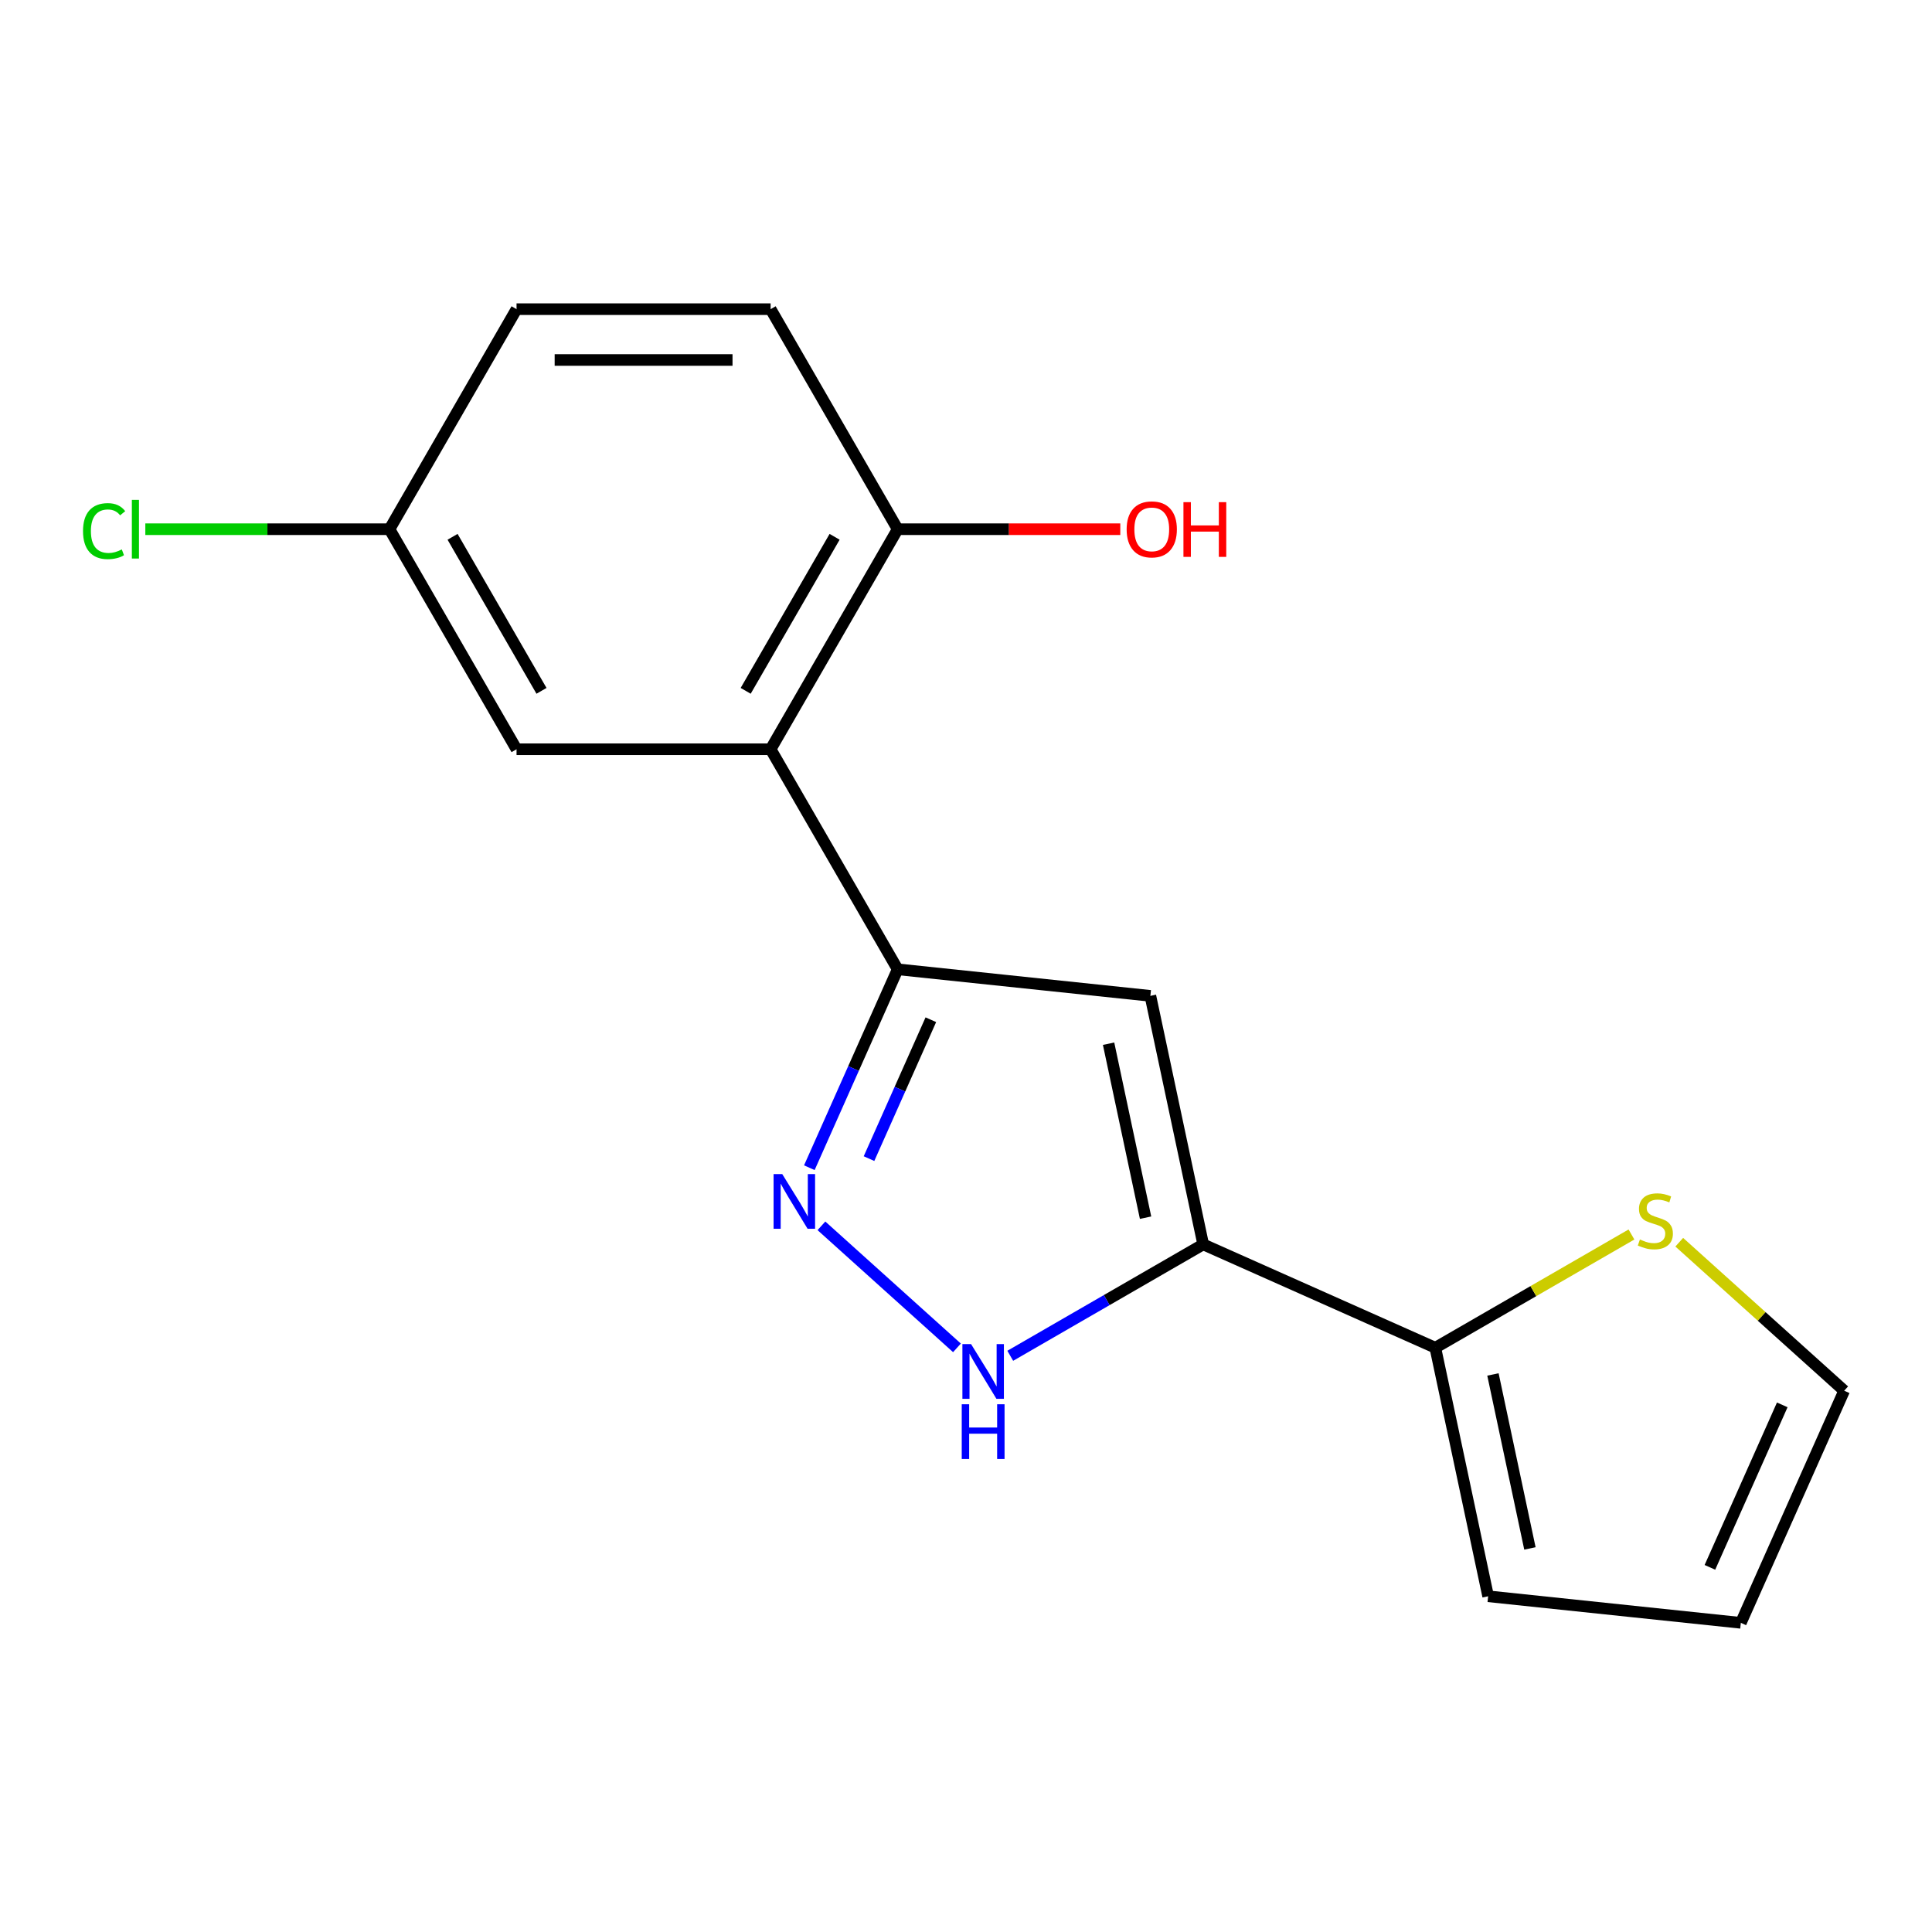 <?xml version='1.0' encoding='iso-8859-1'?>
<svg version='1.1' baseProfile='full'
              xmlns='http://www.w3.org/2000/svg'
                      xmlns:rdkit='http://www.rdkit.org/xml'
                      xmlns:xlink='http://www.w3.org/1999/xlink'
                  xml:space='preserve'
width='1000px' height='1000px' viewBox='0 0 1000 1000'>
<!-- END OF HEADER -->
<rect style='opacity:1.0;fill:#FFFFFF;stroke:none' width='1000' height='1000' x='0' y='0'> </rect>
<path class='bond-2' d='M 622.772,644.096 L 595.429,515.456' style='fill:none;fill-rule:evenodd;stroke:#000000;stroke-width:6px;stroke-linecap:butt;stroke-linejoin:miter;stroke-opacity:1' />
<path class='bond-2' d='M 592.942,630.269 L 573.802,540.221' style='fill:none;fill-rule:evenodd;stroke:#000000;stroke-width:6px;stroke-linecap:butt;stroke-linejoin:miter;stroke-opacity:1' />
<path class='bond-3' d='M 622.772,644.096 L 572.839,672.925' style='fill:none;fill-rule:evenodd;stroke:#000000;stroke-width:6px;stroke-linecap:butt;stroke-linejoin:miter;stroke-opacity:1' />
<path class='bond-3' d='M 572.839,672.925 L 522.905,701.755' style='fill:none;fill-rule:evenodd;stroke:#0000FF;stroke-width:6px;stroke-linecap:butt;stroke-linejoin:miter;stroke-opacity:1' />
<path class='bond-5' d='M 622.772,644.096 L 742.916,697.588' style='fill:none;fill-rule:evenodd;stroke:#000000;stroke-width:6px;stroke-linecap:butt;stroke-linejoin:miter;stroke-opacity:1' />
<path class='bond-0' d='M 464.635,501.709 L 595.429,515.456' style='fill:none;fill-rule:evenodd;stroke:#000000;stroke-width:6px;stroke-linecap:butt;stroke-linejoin:miter;stroke-opacity:1' />
<path class='bond-4' d='M 464.635,501.709 L 398.877,387.814' style='fill:none;fill-rule:evenodd;stroke:#000000;stroke-width:6px;stroke-linecap:butt;stroke-linejoin:miter;stroke-opacity:1' />
<path class='bond-17' d='M 464.635,501.709 L 441.773,553.057' style='fill:none;fill-rule:evenodd;stroke:#000000;stroke-width:6px;stroke-linecap:butt;stroke-linejoin:miter;stroke-opacity:1' />
<path class='bond-17' d='M 441.773,553.057 L 418.911,604.405' style='fill:none;fill-rule:evenodd;stroke:#0000FF;stroke-width:6px;stroke-linecap:butt;stroke-linejoin:miter;stroke-opacity:1' />
<path class='bond-17' d='M 481.805,527.812 L 465.802,563.755' style='fill:none;fill-rule:evenodd;stroke:#000000;stroke-width:6px;stroke-linecap:butt;stroke-linejoin:miter;stroke-opacity:1' />
<path class='bond-17' d='M 465.802,563.755 L 449.799,599.699' style='fill:none;fill-rule:evenodd;stroke:#0000FF;stroke-width:6px;stroke-linecap:butt;stroke-linejoin:miter;stroke-opacity:1' />
<path class='bond-1' d='M 425.171,634.484 L 495.321,697.648' style='fill:none;fill-rule:evenodd;stroke:#0000FF;stroke-width:6px;stroke-linecap:butt;stroke-linejoin:miter;stroke-opacity:1' />
<path class='bond-7' d='M 398.877,387.814 L 464.635,273.919' style='fill:none;fill-rule:evenodd;stroke:#000000;stroke-width:6px;stroke-linecap:butt;stroke-linejoin:miter;stroke-opacity:1' />
<path class='bond-7' d='M 385.962,357.578 L 431.992,277.852' style='fill:none;fill-rule:evenodd;stroke:#000000;stroke-width:6px;stroke-linecap:butt;stroke-linejoin:miter;stroke-opacity:1' />
<path class='bond-8' d='M 398.877,387.814 L 267.363,387.814' style='fill:none;fill-rule:evenodd;stroke:#000000;stroke-width:6px;stroke-linecap:butt;stroke-linejoin:miter;stroke-opacity:1' />
<path class='bond-6' d='M 742.916,697.588 L 793.68,668.28' style='fill:none;fill-rule:evenodd;stroke:#000000;stroke-width:6px;stroke-linecap:butt;stroke-linejoin:miter;stroke-opacity:1' />
<path class='bond-6' d='M 793.68,668.28 L 844.443,638.971' style='fill:none;fill-rule:evenodd;stroke:#CCCC00;stroke-width:6px;stroke-linecap:butt;stroke-linejoin:miter;stroke-opacity:1' />
<path class='bond-9' d='M 742.916,697.588 L 770.26,826.229' style='fill:none;fill-rule:evenodd;stroke:#000000;stroke-width:6px;stroke-linecap:butt;stroke-linejoin:miter;stroke-opacity:1' />
<path class='bond-9' d='M 772.746,711.415 L 791.886,801.464' style='fill:none;fill-rule:evenodd;stroke:#000000;stroke-width:6px;stroke-linecap:butt;stroke-linejoin:miter;stroke-opacity:1' />
<path class='bond-10' d='M 869.179,642.967 L 911.862,681.399' style='fill:none;fill-rule:evenodd;stroke:#CCCC00;stroke-width:6px;stroke-linecap:butt;stroke-linejoin:miter;stroke-opacity:1' />
<path class='bond-10' d='M 911.862,681.399 L 954.545,719.831' style='fill:none;fill-rule:evenodd;stroke:#000000;stroke-width:6px;stroke-linecap:butt;stroke-linejoin:miter;stroke-opacity:1' />
<path class='bond-12' d='M 464.635,273.919 L 398.877,160.024' style='fill:none;fill-rule:evenodd;stroke:#000000;stroke-width:6px;stroke-linecap:butt;stroke-linejoin:miter;stroke-opacity:1' />
<path class='bond-15' d='M 464.635,273.919 L 522.248,273.919' style='fill:none;fill-rule:evenodd;stroke:#000000;stroke-width:6px;stroke-linecap:butt;stroke-linejoin:miter;stroke-opacity:1' />
<path class='bond-15' d='M 522.248,273.919 L 579.861,273.919' style='fill:none;fill-rule:evenodd;stroke:#FF0000;stroke-width:6px;stroke-linecap:butt;stroke-linejoin:miter;stroke-opacity:1' />
<path class='bond-13' d='M 267.363,387.814 L 201.606,273.919' style='fill:none;fill-rule:evenodd;stroke:#000000;stroke-width:6px;stroke-linecap:butt;stroke-linejoin:miter;stroke-opacity:1' />
<path class='bond-13' d='M 280.278,357.578 L 234.248,277.852' style='fill:none;fill-rule:evenodd;stroke:#000000;stroke-width:6px;stroke-linecap:butt;stroke-linejoin:miter;stroke-opacity:1' />
<path class='bond-11' d='M 770.26,826.229 L 901.054,839.976' style='fill:none;fill-rule:evenodd;stroke:#000000;stroke-width:6px;stroke-linecap:butt;stroke-linejoin:miter;stroke-opacity:1' />
<path class='bond-18' d='M 954.545,719.831 L 901.054,839.976' style='fill:none;fill-rule:evenodd;stroke:#000000;stroke-width:6px;stroke-linecap:butt;stroke-linejoin:miter;stroke-opacity:1' />
<path class='bond-18' d='M 922.493,727.155 L 885.049,811.256' style='fill:none;fill-rule:evenodd;stroke:#000000;stroke-width:6px;stroke-linecap:butt;stroke-linejoin:miter;stroke-opacity:1' />
<path class='bond-19' d='M 398.877,160.024 L 267.363,160.024' style='fill:none;fill-rule:evenodd;stroke:#000000;stroke-width:6px;stroke-linecap:butt;stroke-linejoin:miter;stroke-opacity:1' />
<path class='bond-19' d='M 379.15,186.327 L 287.09,186.327' style='fill:none;fill-rule:evenodd;stroke:#000000;stroke-width:6px;stroke-linecap:butt;stroke-linejoin:miter;stroke-opacity:1' />
<path class='bond-14' d='M 201.606,273.919 L 267.363,160.024' style='fill:none;fill-rule:evenodd;stroke:#000000;stroke-width:6px;stroke-linecap:butt;stroke-linejoin:miter;stroke-opacity:1' />
<path class='bond-16' d='M 201.606,273.919 L 138.413,273.919' style='fill:none;fill-rule:evenodd;stroke:#000000;stroke-width:6px;stroke-linecap:butt;stroke-linejoin:miter;stroke-opacity:1' />
<path class='bond-16' d='M 138.413,273.919 L 75.219,273.919' style='fill:none;fill-rule:evenodd;stroke:#00CC00;stroke-width:6px;stroke-linecap:butt;stroke-linejoin:miter;stroke-opacity:1' />
<path  class='atom-2' d='M 404.883 607.693
L 414.163 622.693
Q 415.083 624.173, 416.563 626.853
Q 418.043 629.533, 418.123 629.693
L 418.123 607.693
L 421.883 607.693
L 421.883 636.013
L 418.003 636.013
L 408.043 619.613
Q 406.883 617.693, 405.643 615.493
Q 404.443 613.293, 404.083 612.613
L 404.083 636.013
L 400.403 636.013
L 400.403 607.693
L 404.883 607.693
' fill='#0000FF'/>
<path  class='atom-4' d='M 502.617 695.694
L 511.897 710.694
Q 512.817 712.174, 514.297 714.854
Q 515.777 717.534, 515.857 717.694
L 515.857 695.694
L 519.617 695.694
L 519.617 724.014
L 515.737 724.014
L 505.777 707.614
Q 504.617 705.694, 503.377 703.494
Q 502.177 701.294, 501.817 700.614
L 501.817 724.014
L 498.137 724.014
L 498.137 695.694
L 502.617 695.694
' fill='#0000FF'/>
<path  class='atom-4' d='M 497.797 726.846
L 501.637 726.846
L 501.637 738.886
L 516.117 738.886
L 516.117 726.846
L 519.957 726.846
L 519.957 755.166
L 516.117 755.166
L 516.117 742.086
L 501.637 742.086
L 501.637 755.166
L 497.797 755.166
L 497.797 726.846
' fill='#0000FF'/>
<path  class='atom-7' d='M 848.811 641.551
Q 849.131 641.671, 850.451 642.231
Q 851.771 642.791, 853.211 643.151
Q 854.691 643.471, 856.131 643.471
Q 858.811 643.471, 860.371 642.191
Q 861.931 640.871, 861.931 638.591
Q 861.931 637.031, 861.131 636.071
Q 860.371 635.111, 859.171 634.591
Q 857.971 634.071, 855.971 633.471
Q 853.451 632.711, 851.931 631.991
Q 850.451 631.271, 849.371 629.751
Q 848.331 628.231, 848.331 625.671
Q 848.331 622.111, 850.731 619.911
Q 853.171 617.711, 857.971 617.711
Q 861.251 617.711, 864.971 619.271
L 864.051 622.351
Q 860.651 620.951, 858.091 620.951
Q 855.331 620.951, 853.811 622.111
Q 852.291 623.231, 852.331 625.191
Q 852.331 626.711, 853.091 627.631
Q 853.891 628.551, 855.011 629.071
Q 856.171 629.591, 858.091 630.191
Q 860.651 630.991, 862.171 631.791
Q 863.691 632.591, 864.771 634.231
Q 865.891 635.831, 865.891 638.591
Q 865.891 642.511, 863.251 644.631
Q 860.651 646.711, 856.291 646.711
Q 853.771 646.711, 851.851 646.151
Q 849.971 645.631, 847.731 644.711
L 848.811 641.551
' fill='#CCCC00'/>
<path  class='atom-16' d='M 583.149 273.999
Q 583.149 267.199, 586.509 263.399
Q 589.869 259.599, 596.149 259.599
Q 602.429 259.599, 605.789 263.399
Q 609.149 267.199, 609.149 273.999
Q 609.149 280.879, 605.749 284.799
Q 602.349 288.679, 596.149 288.679
Q 589.909 288.679, 586.509 284.799
Q 583.149 280.919, 583.149 273.999
M 596.149 285.479
Q 600.469 285.479, 602.789 282.599
Q 605.149 279.679, 605.149 273.999
Q 605.149 268.439, 602.789 265.639
Q 600.469 262.799, 596.149 262.799
Q 591.829 262.799, 589.469 265.599
Q 587.149 268.399, 587.149 273.999
Q 587.149 279.719, 589.469 282.599
Q 591.829 285.479, 596.149 285.479
' fill='#FF0000'/>
<path  class='atom-16' d='M 612.549 259.919
L 616.389 259.919
L 616.389 271.959
L 630.869 271.959
L 630.869 259.919
L 634.709 259.919
L 634.709 288.239
L 630.869 288.239
L 630.869 275.159
L 616.389 275.159
L 616.389 288.239
L 612.549 288.239
L 612.549 259.919
' fill='#FF0000'/>
<path  class='atom-17' d='M 42.971 274.899
Q 42.971 267.859, 46.251 264.179
Q 49.571 260.459, 55.851 260.459
Q 61.691 260.459, 64.811 264.579
L 62.171 266.739
Q 59.891 263.739, 55.851 263.739
Q 51.571 263.739, 49.291 266.619
Q 47.051 269.459, 47.051 274.899
Q 47.051 280.499, 49.371 283.379
Q 51.731 286.259, 56.291 286.259
Q 59.411 286.259, 63.051 284.379
L 64.171 287.379
Q 62.691 288.339, 60.451 288.899
Q 58.211 289.459, 55.731 289.459
Q 49.571 289.459, 46.251 285.699
Q 42.971 281.939, 42.971 274.899
' fill='#00CC00'/>
<path  class='atom-17' d='M 68.251 258.739
L 71.931 258.739
L 71.931 289.099
L 68.251 289.099
L 68.251 258.739
' fill='#00CC00'/>
</svg>
